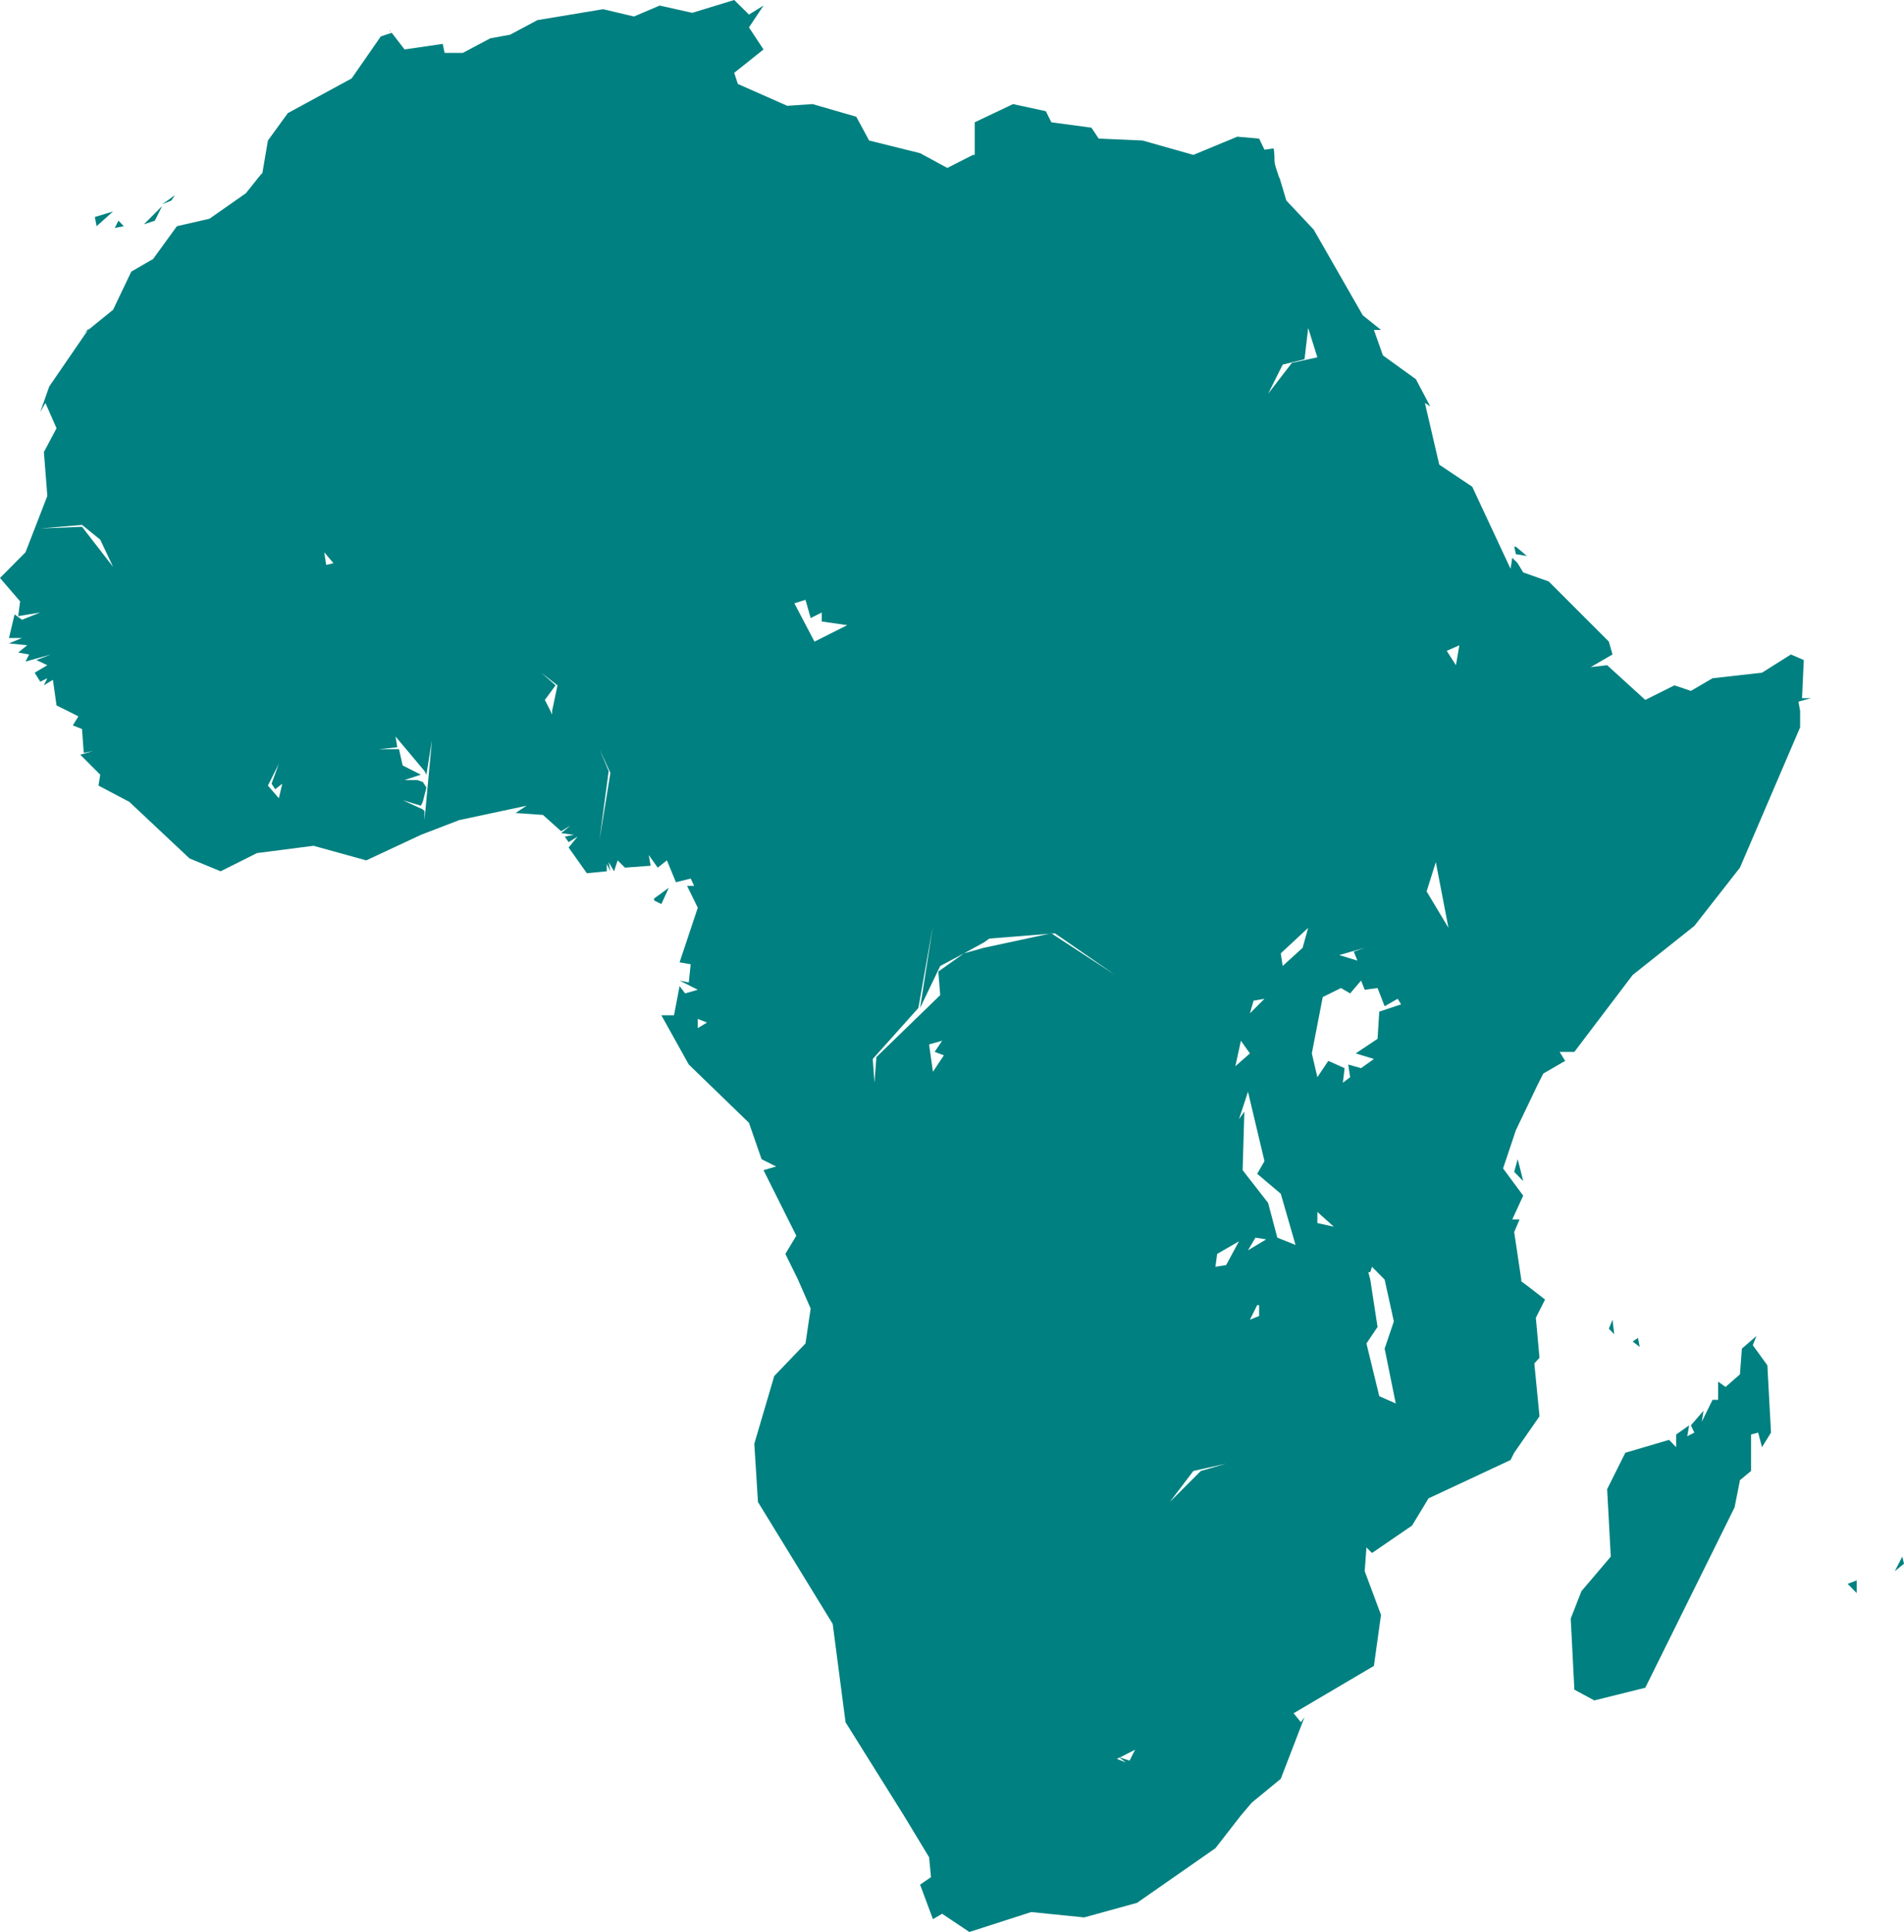 <?xml version="1.0" encoding="UTF-8" standalone="no"?>
<!-- Created with Inkscape (http://www.inkscape.org/) -->
<svg
   xmlns:dc="http://purl.org/dc/elements/1.1/"
   xmlns:cc="http://creativecommons.org/ns#"
   xmlns:rdf="http://www.w3.org/1999/02/22-rdf-syntax-ns#"
   xmlns:svg="http://www.w3.org/2000/svg"
   xmlns="http://www.w3.org/2000/svg"
   xmlns:sodipodi="http://sodipodi.sourceforge.net/DTD/sodipodi-0.dtd"
   xmlns:inkscape="http://www.inkscape.org/namespaces/inkscape"
   width="350"
   height="355.038"
   id="svg2443"
   sodipodi:version="0.32"
   inkscape:version="0.46"
   version="1.0"
   sodipodi:docname="Cartography of Africa.svg"
   inkscape:output_extension="org.inkscape.output.svg.inkscape">
  <defs
     id="defs2445">
    <linearGradient
       id="linearGradient15386">
      <stop
         style="stop-color:#35a5ec;stop-opacity:1"
         offset="0"
         id="stop15388" />
      <stop
         style="stop-color:#2681da;stop-opacity:1"
         offset="1"
         id="stop15390" />
    </linearGradient>
    <inkscape:perspective
       sodipodi:type="inkscape:persp3d"
       inkscape:vp_x="0 : 526.18109 : 1"
       inkscape:vp_y="0 : 1000 : 0"
       inkscape:vp_z="744.09448 : 526.18109 : 1"
       inkscape:persp3d-origin="372.04724 : 350.78739 : 1"
       id="perspective2451" />
  </defs>
  <sodipodi:namedview
     id="base"
     pagecolor="#ffffff"
     bordercolor="#666666"
     borderopacity="1.0"
     inkscape:pageopacity="0.0"
     inkscape:pageshadow="2"
     inkscape:zoom="1.5181474"
     inkscape:cx="175.00012"
     inkscape:cy="177.519"
     inkscape:document-units="px"
     inkscape:current-layer="layer1"
     showgrid="true"
     inkscape:window-width="1280"
     inkscape:window-height="744"
     inkscape:window-x="-4"
     inkscape:window-y="-4">
    <inkscape:grid
       type="xygrid"
       id="grid2453"
       visible="true"
       enabled="true" />
  </sodipodi:namedview>
  <g
     inkscape:label="Capa 1"
     inkscape:groupmode="layer"
     id="layer1"
     transform="translate(-137.175,-2.793)">
    <path
       id="path14267"
       d="M 272.137,2.793 L 264.422,5.153 L 258.433,3.815 L 253.713,5.823 L 248.041,4.484 L 235.957,6.492 L 230.955,9.169 L 227.291,9.839 L 222.253,12.516 L 218.906,12.516 L 218.554,10.86 L 211.544,11.882 L 209.183,8.817 L 207.175,9.486 L 201.82,17.202 L 190.089,23.578 L 186.425,28.616 L 185.404,34.605 L 185.051,34.957 L 182.374,38.304 L 175.68,42.989 L 169.691,44.363 L 165.323,50.387 L 161.307,52.712 L 157.96,59.723 L 153.31,63.493 L 146.229,73.815 L 144.573,78.5 L 145.524,76.844 L 147.568,81.495 L 145.243,85.863 L 145.877,93.93 L 141.861,104.288 L 137.175,109.008 L 140.874,113.306 L 140.522,116.019 L 144.573,115.35 L 141.226,116.688 L 139.852,115.702 L 138.831,120.035 L 141.226,120.035 L 138.831,121.022 L 142.178,121.374 L 140.522,122.713 L 142.53,123.065 L 141.861,124.368 L 146.546,123.065 L 143.869,124.086 L 145.877,125.038 L 143.552,126.412 L 144.573,128.067 L 145.877,127.433 L 145.243,128.737 L 146.898,127.715 L 147.568,132.436 L 149.576,133.422 L 151.584,134.444 L 150.562,136.1 L 152.253,136.769 L 152.57,141.137 L 154.261,140.82 L 151.936,141.49 L 155.6,145.153 L 155.283,147.161 L 160.955,150.156 L 172.017,160.548 L 177.724,162.909 L 184.417,159.562 L 194.81,158.223 L 204.498,160.901 L 214.538,156.215 L 221.584,153.503 L 233.984,150.86 L 231.941,152.199 L 236.979,152.551 L 240.326,155.546 L 242.017,154.524 L 240.326,155.898 L 242.686,156.215 L 240.995,156.532 L 241.7,157.554 L 243.355,156.532 L 241.7,158.54 L 245.046,163.261 L 248.71,162.909 L 248.71,161.57 L 249.38,162.909 L 249.062,161.218 L 250.049,162.909 L 250.718,160.901 L 252.057,162.239 L 256.778,161.887 L 256.425,159.914 L 258.081,162.239 L 259.772,160.901 L 261.428,164.917 L 264.14,164.248 L 264.775,165.586 L 263.471,165.586 L 265.444,169.602 L 262.097,179.643 L 264.14,179.995 L 263.788,183.342 L 262.097,182.989 L 265.444,184.68 L 263.119,185.35 L 262.097,184.011 L 261.076,189.366 L 258.75,189.366 L 263.788,198.42 L 274.85,209.129 L 277.175,215.823 L 279.853,217.162 L 277.527,217.831 L 283.552,229.879 L 281.544,233.226 L 283.869,237.947 L 286.194,243.266 L 285.243,249.678 L 279.5,255.667 L 275.836,268.103 L 276.506,278.812 L 290.245,301.218 L 292.606,319.29 L 303.315,336.412 L 307.965,344.092 L 308.318,347.755 L 306.31,349.129 L 308.67,355.471 L 310.361,354.484 L 315.363,357.831 L 326.742,354.167 L 336.466,355.154 L 346.189,352.476 L 360.598,342.436 L 365.283,336.412 L 367.291,334.051 L 372.611,329.683 L 376.979,318.339 L 376.31,319.29 L 374.971,317.635 L 389.732,308.933 L 391.035,299.562 L 388.041,291.53 L 388.358,287.162 L 389.38,288.183 L 396.742,283.145 L 399.772,278.143 L 414.85,271.097 L 415.52,269.758 L 420.17,263.065 L 419.219,253.342 L 420.17,252.32 L 419.5,244.957 L 421.191,241.61 L 418.197,239.285 L 416.823,238.264 L 416.823,237.947 L 415.52,229.21 L 416.506,226.885 L 415.167,226.885 L 417.175,222.516 L 413.476,217.514 L 415.837,210.468 L 419.853,202.083 L 420.874,200.075 L 424.89,197.75 L 423.869,196.095 L 426.581,196.095 L 437.291,181.968 L 448.635,172.949 L 457.019,162.239 L 468.081,136.452 L 468.081,133.422 L 467.764,131.731 L 470.089,131.097 L 468.433,131.097 L 468.751,124.086 L 466.39,123.065 L 461.071,126.412 L 451.982,127.433 L 448.001,129.758 L 444.971,128.737 L 439.616,131.414 L 432.606,125.038 L 429.576,125.39 L 433.592,123.065 L 432.923,120.704 L 421.861,109.643 L 417.175,107.987 L 416.154,106.296 L 415.167,105.309 L 414.85,107.317 L 407.804,92.239 L 401.745,88.188 L 399.103,76.844 L 400.089,77.478 L 397.447,72.476 L 391.388,68.108 L 389.732,63.422 L 391.035,63.422 L 387.689,60.745 L 378.67,44.997 L 373.632,39.642 L 372.434,35.626 C 372.421,35.606 372.412,35.577 372.399,35.556 C 372.332,35.442 372.258,35.309 372.223,35.168 C 371.993,34.249 371.448,33.282 371.448,32.103 C 371.448,31.937 371.448,31.776 371.448,31.61 C 371.448,31.106 371.385,30.58 371.307,30.06 L 369.616,30.307 L 368.63,28.264 L 364.614,27.911 L 356.546,31.258 L 347.211,28.616 L 339.143,28.264 L 337.804,26.255 L 330.441,25.269 L 329.42,23.226 L 323.396,21.922 L 316.35,25.269 L 316.35,31.258 L 316.033,31.258 L 311.312,33.654 L 306.31,30.941 L 296.939,28.616 L 294.578,24.247 L 286.546,21.922 L 281.896,22.239 L 272.807,18.223 L 272.137,16.18 L 277.527,11.882 L 274.85,7.831 L 277.527,3.815 L 274.85,5.47 L 272.137,2.793 z M 153.31,63.493 L 153.592,63.07 L 152.57,64.091 L 153.31,63.493 z M 208.796,8.43 L 208.866,8.535 L 209.042,8.43 C 208.96,8.434 208.878,8.426 208.796,8.43 z M 169.339,38.656 L 166.979,40.347 L 168.67,39.642 L 169.339,38.656 z M 166.979,40.664 L 163.632,44.011 L 165.64,43.342 L 166.979,40.664 z M 157.96,41.651 L 154.613,42.672 L 154.931,44.363 L 157.96,41.651 z M 158.947,43.342 L 158.277,44.68 L 159.933,44.363 L 158.947,43.342 z M 377.648,63.07 L 379.339,68.46 L 374.654,69.481 L 370.285,75.153 L 372.963,69.799 L 376.979,68.812 L 377.648,63.07 z M 152.253,99.25 L 155.6,101.963 L 157.96,106.965 L 152.253,99.602 L 144.573,99.919 L 152.253,99.25 z M 415.52,103.266 L 415.837,104.64 L 417.845,104.957 L 415.837,103.266 L 415.52,103.266 z M 196.783,104.288 L 198.474,106.296 L 197.135,106.613 L 196.783,104.288 z M 285.243,113.025 L 286.194,116.371 L 288.237,115.35 L 288.237,117.005 L 292.923,117.675 L 286.898,120.704 L 283.199,113.659 L 285.243,113.025 z M 405.444,121.374 L 404.81,125.038 L 403.119,122.395 L 405.444,121.374 z M 236.662,126.412 L 239.656,128.737 L 238.67,133.422 L 238.67,134.127 L 238.353,133.422 L 237.331,131.414 L 239.304,128.737 L 236.662,126.412 z M 209.888,138.143 L 215.207,144.484 L 215.56,145.153 L 216.581,138.777 L 215.207,153.503 L 215.207,151.847 L 214.89,151.53 L 211.191,149.839 L 214.538,150.86 L 214.89,150.156 L 215.56,147.514 L 214.89,146.492 L 213.869,146.14 L 211.544,146.14 L 214.538,145.153 L 211.191,143.462 L 210.522,140.468 L 206.823,140.468 L 210.205,140.116 L 209.888,138.143 z M 247.371,140.468 L 249.38,144.836 L 247.371,157.202 L 249.062,144.484 L 247.371,140.468 z M 188.433,143.145 L 187.095,146.809 L 187.764,147.831 L 189.067,146.809 L 188.433,149.487 L 186.425,147.161 L 188.433,143.145 z M 401.111,161.218 L 403.436,173.301 L 399.42,166.608 L 401.111,161.218 z M 260.124,165.939 L 257.412,167.911 L 257.412,168.264 L 258.75,168.933 L 260.124,165.939 z M 308.67,172.949 L 306.31,188.027 L 310.009,180.312 L 314.377,177.987 L 318.041,175.979 L 319.027,175.274 L 330.019,174.393 L 330.441,174.323 L 330.512,174.358 L 331.111,174.323 L 342.173,181.968 L 330.512,174.358 L 330.019,174.393 L 318.041,176.965 L 314.377,177.987 L 309.656,181.334 L 310.009,185.667 L 298.277,197.046 L 297.925,201.766 L 297.608,197.398 L 305.993,188.027 L 308.67,172.949 z M 377.648,173.301 L 376.627,176.965 L 372.963,180.312 L 372.611,177.987 L 377.648,173.301 z M 388.041,176.965 L 386.033,177.67 L 386.702,179.326 L 383.355,178.304 L 388.041,176.965 z M 387.372,182.989 L 388.041,184.68 L 390.401,184.363 L 391.705,187.71 L 394.1,186.336 L 394.734,187.358 L 390.718,188.696 L 390.401,193.699 L 386.385,196.376 L 389.732,197.398 L 387.372,199.089 L 385.011,198.42 L 385.364,200.745 L 384.025,201.766 L 384.342,199.089 L 381.347,197.75 L 379.339,200.745 L 378.318,196.376 L 380.326,186.019 L 383.673,184.363 L 385.364,185.35 L 387.372,182.989 z M 369.616,186.336 L 366.939,189.014 L 367.608,186.688 L 369.616,186.336 z M 265.444,190.035 L 267.135,190.705 L 265.444,191.726 L 265.444,190.035 z M 310.361,194.051 L 308.987,196.095 L 310.678,196.729 L 308.67,199.758 L 307.965,194.721 L 310.361,194.051 z M 365.283,194.051 L 366.939,196.376 L 364.261,198.737 L 365.283,194.051 z M 366.586,203.422 L 369.616,216.175 L 368.277,218.5 L 372.611,222.164 L 375.323,231.57 L 371.976,230.231 L 370.285,223.855 L 365.6,217.831 L 365.917,207.086 L 364.931,208.46 L 366.586,203.422 z M 416.154,215.823 L 415.52,218.148 L 417.175,219.839 L 416.506,217.162 L 416.154,215.823 z M 379.339,225.511 L 382.369,228.223 L 379.339,227.554 L 379.339,225.511 z M 367.96,230.231 L 369.933,230.549 L 366.586,232.557 L 367.96,230.231 z M 364.931,230.901 L 362.57,235.269 L 360.598,235.586 L 360.915,233.226 L 364.931,230.901 z M 389.38,235.586 L 391.705,237.947 L 393.396,245.627 L 391.705,250.629 L 393.748,260.705 L 390.718,259.366 L 388.358,249.678 L 390.401,246.648 L 389.063,237.947 L 388.71,236.573 L 389.063,236.573 L 389.38,235.586 z M 368.277,242.632 L 368.63,242.632 L 368.63,244.64 L 366.939,245.309 L 368.277,242.632 z M 433.592,245.309 L 432.923,246.965 L 433.909,247.987 L 433.592,245.309 z M 460.049,248.304 L 457.372,250.629 L 457.019,255.35 L 454.377,257.675 L 453.003,256.688 L 453.003,260.035 L 451.982,260.035 L 450.009,264.051 L 450.326,262.043 L 448.001,264.721 L 448.635,266.059 L 447.331,266.729 L 447.684,264.721 L 445.288,266.412 L 445.288,268.737 L 443.985,267.398 L 435.952,269.758 L 432.606,276.452 L 433.275,288.853 L 427.885,295.194 L 425.912,300.232 L 426.581,313.301 L 430.245,315.274 L 439.616,312.949 L 456.033,279.799 L 457.019,274.796 L 459.063,273.105 L 459.063,266.412 L 460.366,266.059 L 461.071,268.737 L 462.726,266.059 L 462.057,253.694 L 459.38,249.995 L 460.049,248.304 z M 438.277,248.656 L 437.291,249.326 L 438.595,250.312 L 438.277,248.656 z M 362.57,271.766 L 357.92,273.105 L 352.213,278.812 L 356.546,273.105 L 362.57,271.766 z M 486.858,288.853 L 485.484,291.53 L 487.175,290.156 L 486.858,288.853 z M 478.474,293.221 L 476.818,293.855 L 478.474,295.546 L 478.474,293.221 z M 345.837,324.328 L 344.815,326.336 L 343.018,325.773 L 342.948,325.773 L 344.146,326.689 L 342.49,326.019 L 342.948,325.773 L 342.842,325.702 L 343.018,325.773 L 345.837,324.328 z"
       style="fill:#008080;fill-opacity:1;fill-rule:nonzero;stroke:none" />
  </g>
</svg>
